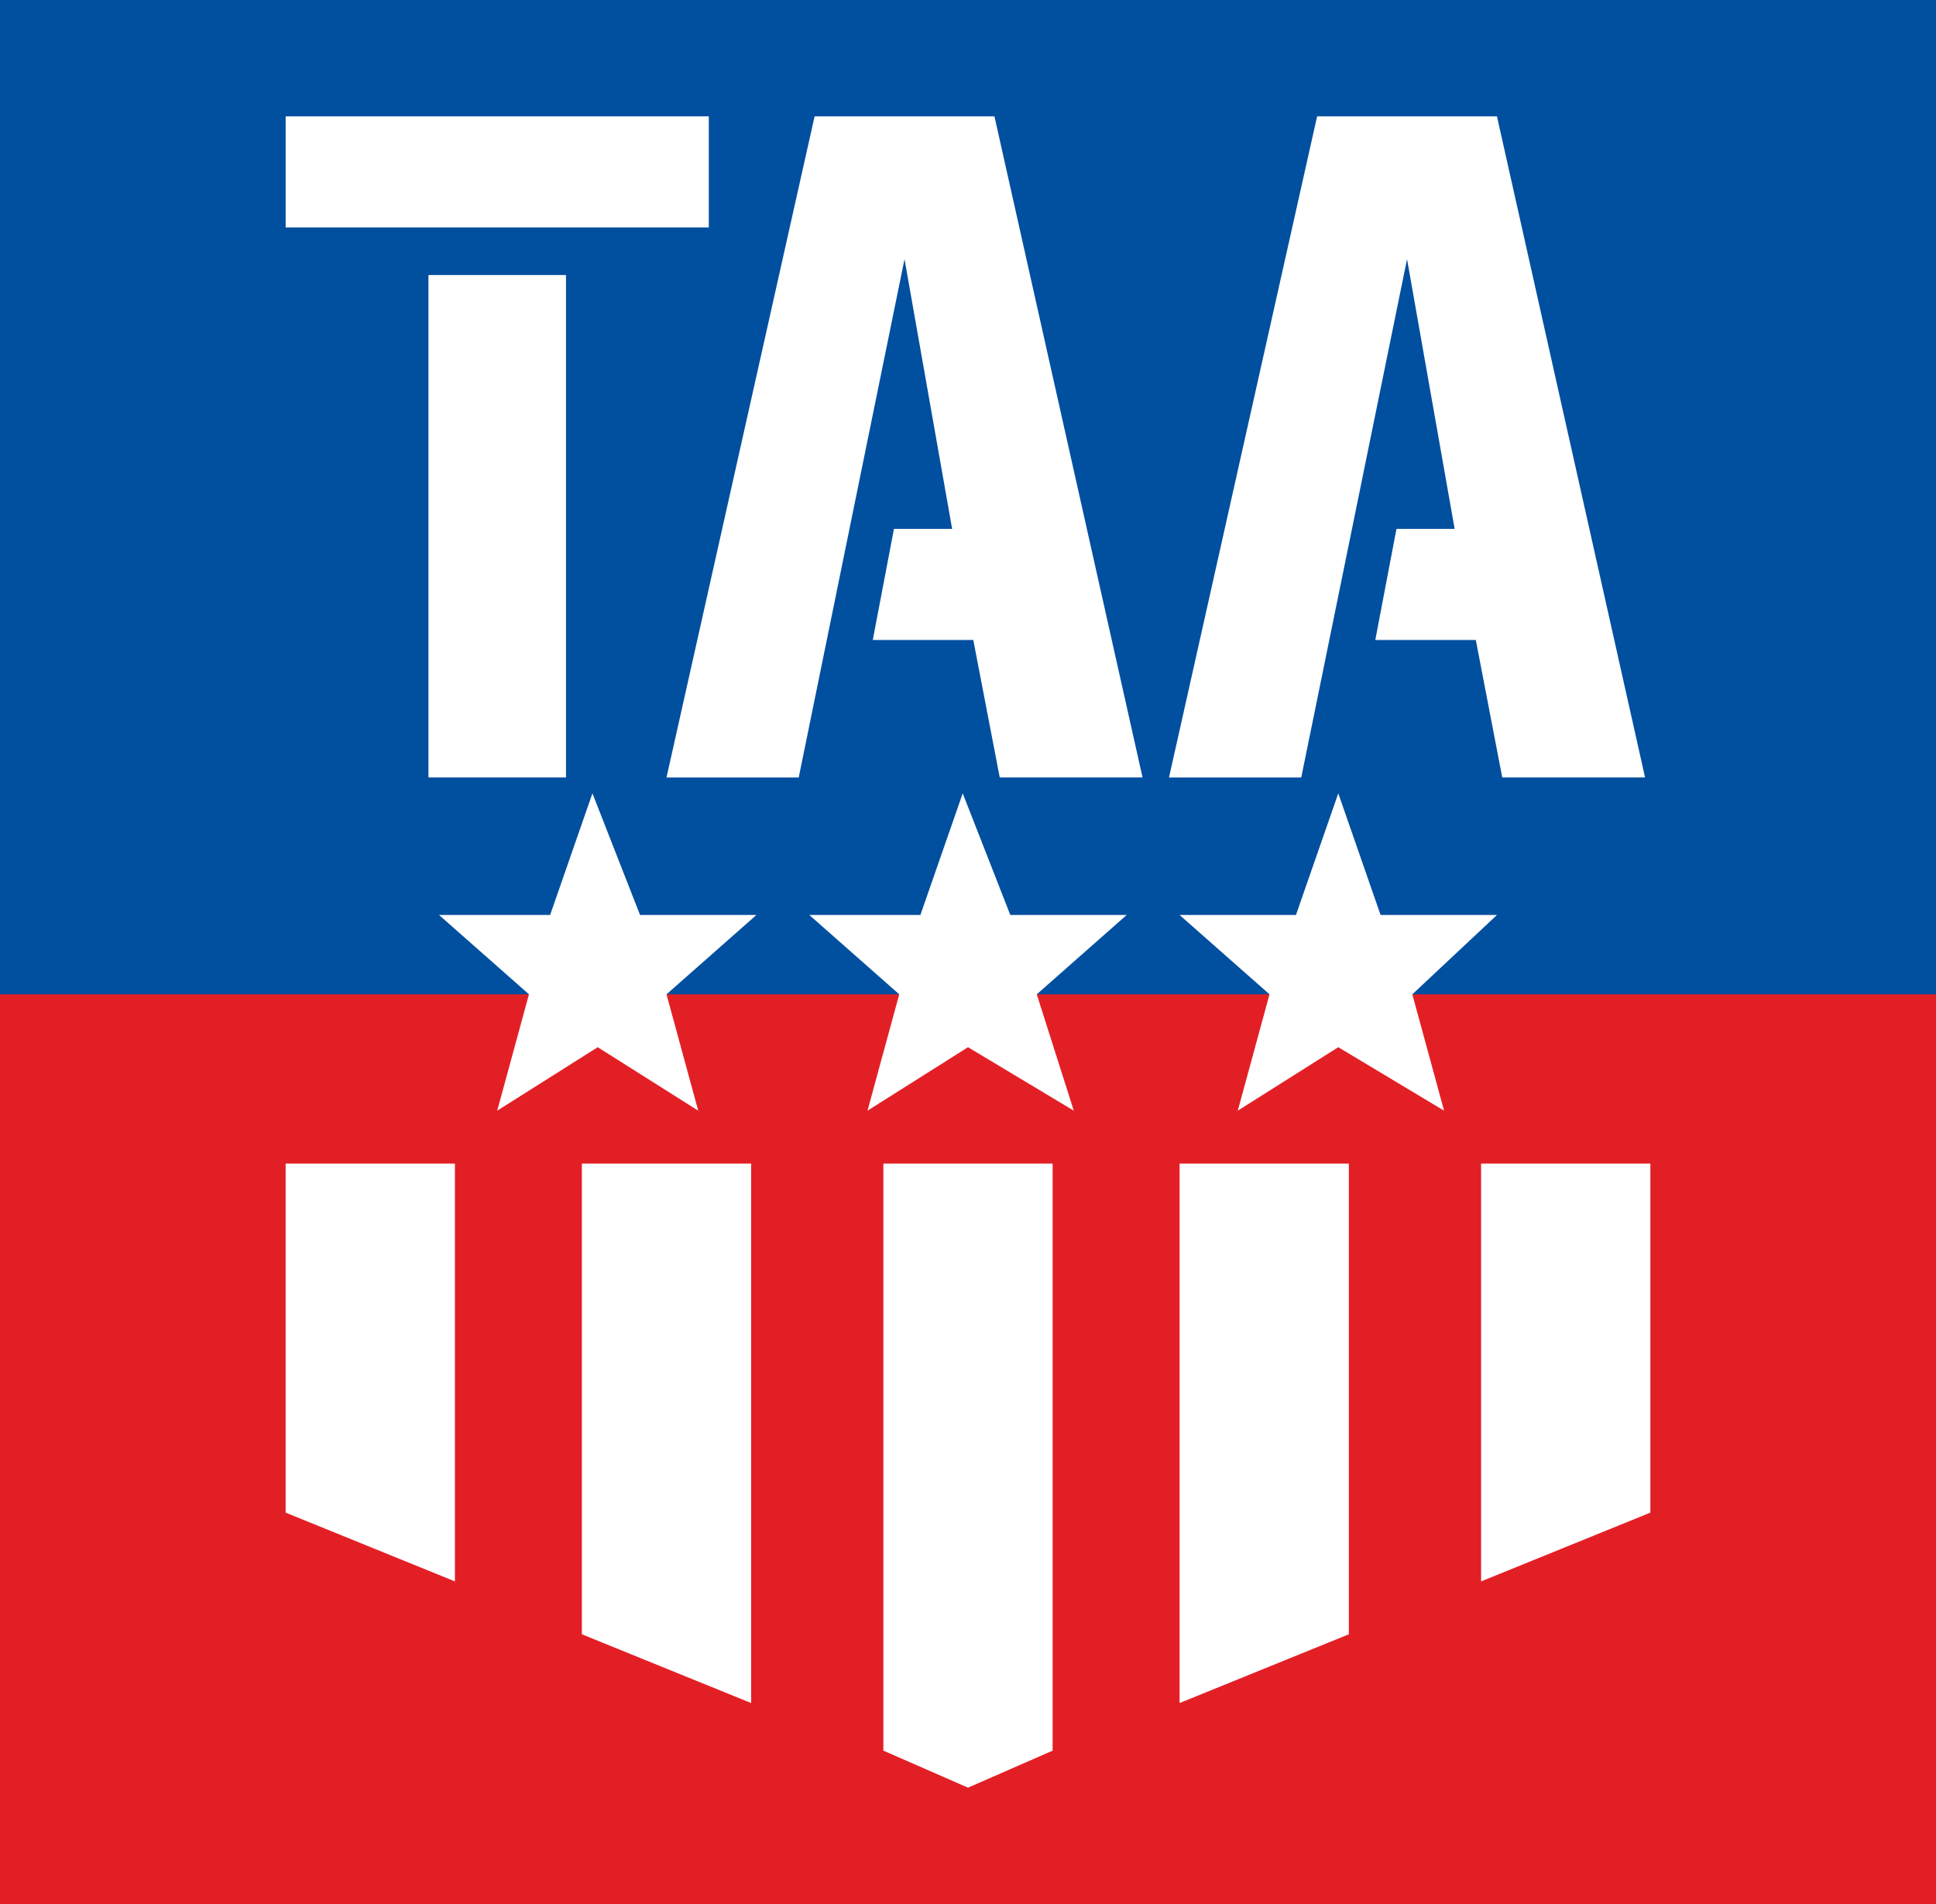 <?xml version="1.0" encoding="UTF-8"?>
<svg id="Layer_1" xmlns="http://www.w3.org/2000/svg" version="1.1" viewBox="0 0 36.6 36">
  <rect x="0" y="0" width="36.6" height="36" fill="#333333" stroke="none"/>
  <!-- Generator: Adobe Illustrator 29.5.1, SVG Export Plug-In . SVG Version: 2.1.0 Build 141)  -->
  <defs>
    <style>
      .st0 {
        fill: #e31f26;
      }

      .st1 {
        fill: #fff;
      }

      .st2 {
        fill: #014f9f;
      }
    </style>
  </defs>
  <polygon class="st2" points="0 -.3 0 36.3 36.6 36.3 36.6 -.3 0 -.3 0 -.3"/>
  <polygon class="st0" points="0 18.8 0 36.3 36.6 36.3 36.6 18.8 0 18.8 0 18.8"/>
  <g>
    <polygon class="st1" points="16.7 22 16.7 33.1 18.3 33.8 19.9 33.1 19.9 22 16.7 22"/>
    <polygon class="st1" points="31.2 22 28 22 28 29.9 31.2 28.6 31.2 22"/>
    <polygon class="st1" points="22.3 22 22.3 32.2 25.5 30.9 25.5 22 22.3 22"/>
    <polygon class="st1" points="11 22 11 30.9 14.2 32.2 14.2 22 11 22"/>
    <polygon class="st1" points="5.4 22 5.4 28.6 8.6 29.9 8.6 22 5.4 22"/>
  </g>
  <g>
    <path class="st1" d="M13.4,2.2v2.1h-8v-2.1h8ZM8.1,5.2h2.6v9.5h-2.6V5.2Z"/>
    <path class="st1" d="M18.8,2.2l2.8,12.5h-2.7l-.5-2.6h-1.9l.4-2.1h1.1l-.9-5.1-2,9.8h-2.5l2.8-12.5h3.3Z"/>
    <path class="st1" d="M28.3,2.2l2.8,12.5h-2.7l-.5-2.6h-1.9l.4-2.1h1.1l-.9-5.1-2,9.8h-2.5l2.8-12.5h3.3Z"/>
  </g>
  <g>
    <polygon class="st1" points="15.3 17.3 17.4 17.3 18.2 15 19.1 17.3 21.3 17.3 19.6 18.8 20.3 21 18.3 19.8 16.4 21 17 18.8 15.3 17.3"/>
    <polygon class="st1" points="22.3 17.3 24.5 17.3 25.3 15 26.1 17.3 28.3 17.3 26.7 18.8 27.3 21 25.3 19.8 23.4 21 24 18.8 22.3 17.3"/>
    <polygon class="st1" points="8.3 17.3 10.4 17.3 11.2 15 12.1 17.3 14.3 17.3 12.6 18.8 13.2 21 11.3 19.8 9.4 21 10 18.8 8.3 17.3"/>
  </g>
</svg>